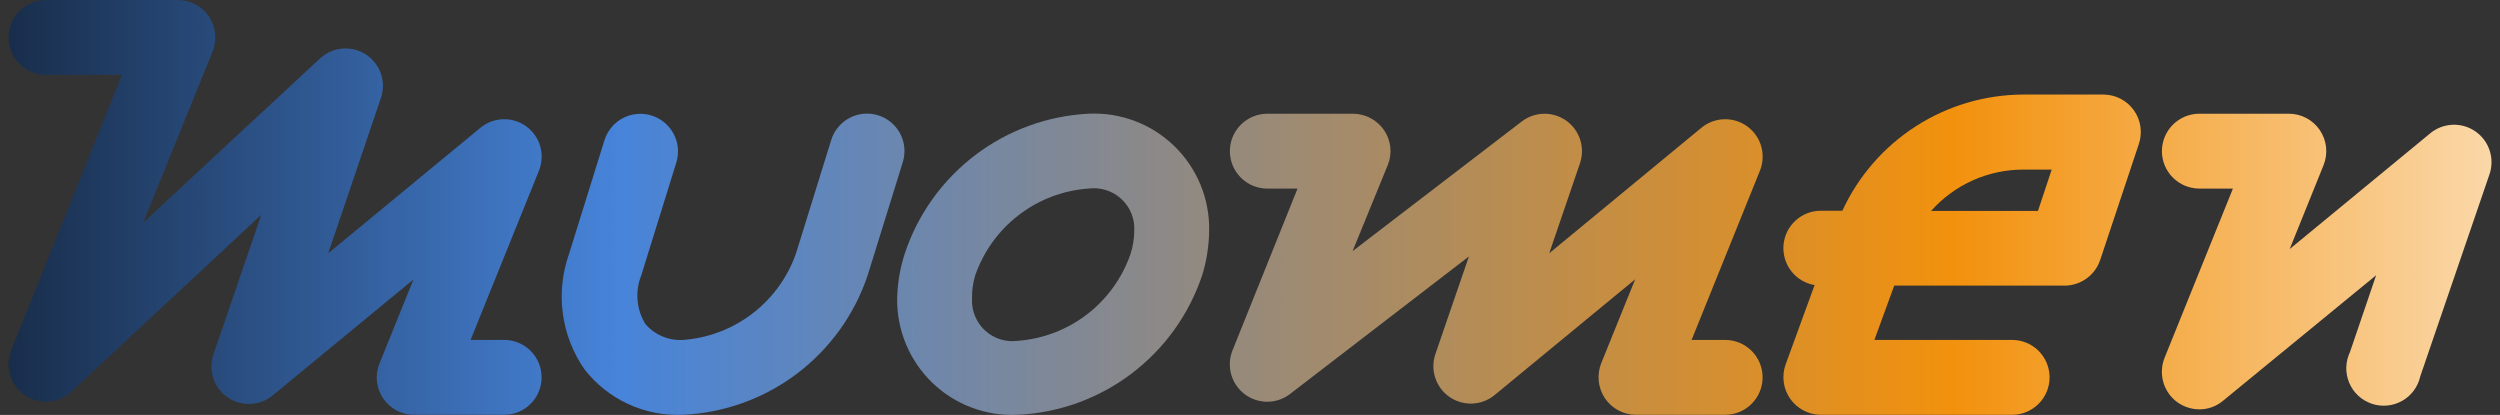 <svg xmlns="http://www.w3.org/2000/svg" width="241" height="40" viewBox="0 0 241 40" fill="none">
    <rect x="0" y="0" width="241" height="40" fill="#333333" stroke="none"/>
    <g clip-path="url(#clip0_81_298)">
      <path d="M48.567 39.986H39.978C39.382 39.997 38.792 39.86 38.262 39.586C37.732 39.313 37.278 38.912 36.942 38.419C36.606 37.926 36.398 37.358 36.336 36.765C36.274 36.172 36.361 35.572 36.589 35.021L39.86 26.939L26.305 38.102C25.7 38.609 24.945 38.903 24.157 38.94C23.369 38.977 22.59 38.754 21.94 38.306C21.29 37.858 20.805 37.21 20.559 36.46C20.313 35.71 20.32 34.9 20.578 34.154L25.188 20.701L6.888 37.749C6.288 38.309 5.515 38.648 4.696 38.71C3.878 38.772 3.063 38.552 2.386 38.088C1.708 37.624 1.21 36.944 0.972 36.158C0.734 35.373 0.77 34.529 1.076 33.767L11.751 7.218H4.431C3.474 7.218 2.556 6.837 1.879 6.16C1.202 5.484 0.822 4.566 0.822 3.609C0.822 2.652 1.202 1.734 1.879 1.057C2.556 0.38 3.474 -0 4.431 -0H17.106C17.701 -0.007 18.288 0.133 18.816 0.407C19.343 0.682 19.795 1.083 20.13 1.574C20.466 2.065 20.674 2.632 20.738 3.223C20.801 3.815 20.718 4.413 20.494 4.964L13.8 21.467L30.862 5.623C31.452 5.08 32.205 4.749 33.004 4.682C33.803 4.615 34.601 4.816 35.273 5.253C35.945 5.69 36.452 6.338 36.715 7.095C36.978 7.853 36.981 8.676 36.724 9.435L31.642 24.414L46.314 12.315C46.933 11.805 47.704 11.516 48.506 11.493C49.308 11.47 50.094 11.715 50.741 12.189C51.388 12.664 51.859 13.339 52.079 14.111C52.299 14.882 52.255 15.705 51.956 16.449L45.365 32.768H48.602C49.559 32.768 50.477 33.148 51.154 33.825C51.831 34.502 52.211 35.42 52.211 36.377C52.211 37.334 51.831 38.252 51.154 38.928C50.477 39.605 49.559 39.986 48.602 39.986H48.567Z" fill="url(#paint0_linear_81_298)"/>
      <path d="M166.305 39.986H157.715C157.123 39.987 156.54 39.843 156.017 39.565C155.494 39.287 155.047 38.885 154.716 38.394C154.387 37.9 154.182 37.334 154.12 36.744C154.058 36.153 154.141 35.557 154.361 35.006L157.631 26.924L144.076 38.087C143.47 38.584 142.719 38.871 141.935 38.904C141.152 38.936 140.379 38.712 139.734 38.267C139.089 37.821 138.607 37.177 138.36 36.432C138.113 35.688 138.116 34.883 138.368 34.141L141.604 24.72L124.373 37.971C123.746 38.457 122.977 38.723 122.184 38.728C121.391 38.732 120.618 38.476 119.986 37.998C119.353 37.519 118.896 36.846 118.684 36.081C118.473 35.317 118.519 34.505 118.816 33.769L125.081 18.182H122.169C121.212 18.182 120.294 17.801 119.617 17.125C118.94 16.448 118.56 15.53 118.56 14.573C118.56 13.616 118.94 12.698 119.617 12.021C120.294 11.344 121.212 10.964 122.169 10.964H130.437C131.024 10.967 131.602 11.111 132.121 11.386C132.641 11.66 133.086 12.056 133.419 12.54C133.756 13.03 133.965 13.597 134.027 14.189C134.089 14.78 134.002 15.378 133.775 15.928L130.387 24.21L146.702 11.708C147.317 11.237 148.067 10.977 148.842 10.965C149.616 10.954 150.374 11.192 151.002 11.644C151.631 12.096 152.098 12.739 152.333 13.476C152.569 14.214 152.561 15.008 152.31 15.741L149.345 24.415L164.018 12.316C164.637 11.806 165.408 11.517 166.21 11.495C167.012 11.472 167.798 11.717 168.445 12.191C169.092 12.665 169.563 13.341 169.783 14.112C170.003 14.884 169.96 15.706 169.66 16.45L163.07 32.768H166.306C167.263 32.768 168.181 33.148 168.858 33.825C169.535 34.502 169.915 35.42 169.915 36.377C169.915 37.334 169.535 38.252 168.858 38.929C168.181 39.605 167.263 39.986 166.306 39.986L166.305 39.986Z" fill="url(#paint1_linear_81_298)"/>
      <path d="M212.018 39.461C211.251 39.456 210.505 39.213 209.883 38.766C209.235 38.29 208.764 37.612 208.543 36.839C208.322 36.066 208.365 35.242 208.663 34.496L215.254 18.179H212.018C211.061 18.179 210.143 17.799 209.466 17.122C208.789 16.446 208.409 15.528 208.409 14.571C208.409 13.614 208.789 12.696 209.466 12.019C210.143 11.342 211.061 10.962 212.018 10.962H220.608C221.201 10.956 221.786 11.096 222.312 11.369C222.838 11.643 223.288 12.042 223.623 12.531C223.958 13.02 224.167 13.584 224.232 14.174C224.297 14.763 224.216 15.359 223.996 15.909L220.726 24.009L234.281 12.846C234.887 12.347 235.639 12.06 236.423 12.027C237.207 11.994 237.98 12.218 238.626 12.665C239.271 13.111 239.754 13.755 240 14.501C240.246 15.246 240.243 16.051 239.99 16.794L233.315 36.278C233.205 36.775 232.992 37.243 232.689 37.652C232.385 38.061 231.999 38.401 231.555 38.65C231.111 38.898 230.619 39.051 230.112 39.096C229.605 39.141 229.095 39.079 228.614 38.913C228.132 38.747 227.692 38.481 227.321 38.133C226.95 37.785 226.656 37.362 226.46 36.892C226.264 36.422 226.17 35.916 226.183 35.408C226.196 34.899 226.317 34.399 226.537 33.94L229.06 26.533L214.303 38.632C213.663 39.172 212.852 39.466 212.016 39.463L212.018 39.461Z" fill="url(#paint2_linear_81_298)"/>
      <path d="M65.816 39.986C63.997 40.065 62.186 39.706 60.535 38.94C58.883 38.173 57.441 37.021 56.327 35.581C55.221 33.98 54.511 32.139 54.254 30.209C53.998 28.28 54.203 26.318 54.853 24.483L58.259 13.555C58.396 13.099 58.621 12.674 58.922 12.305C59.223 11.936 59.594 11.63 60.013 11.404C60.432 11.178 60.892 11.038 61.366 10.989C61.84 10.941 62.318 10.987 62.774 11.124C63.23 11.261 63.655 11.486 64.024 11.787C64.393 12.088 64.699 12.459 64.925 12.878C65.151 13.297 65.292 13.757 65.34 14.231C65.388 14.705 65.343 15.183 65.206 15.639L61.817 26.55C61.515 27.306 61.393 28.122 61.461 28.934C61.528 29.745 61.784 30.53 62.207 31.226C62.657 31.752 63.224 32.165 63.862 32.433C64.501 32.701 65.193 32.815 65.883 32.768C68.312 32.583 70.634 31.692 72.563 30.205C74.493 28.718 75.946 26.7 76.744 24.398L80.133 13.487C80.418 12.572 81.055 11.809 81.903 11.364C82.752 10.919 83.742 10.829 84.656 11.115C85.571 11.4 86.335 12.037 86.779 12.886C87.224 13.734 87.314 14.724 87.028 15.639L83.64 26.55C82.374 30.328 79.993 33.634 76.811 36.032C73.63 38.43 69.796 39.809 65.816 39.986V39.986Z" fill="url(#paint3_linear_81_298)"/>
      <path d="M98.126 39.986C96.616 40.063 95.106 39.829 93.69 39.3C92.273 38.771 90.98 37.958 89.89 36.911C88.799 35.863 87.935 34.604 87.35 33.209C86.764 31.815 86.47 30.316 86.486 28.804C86.514 27.306 86.767 25.822 87.235 24.399C88.492 20.642 90.852 17.351 94.007 14.954C97.161 12.558 100.964 11.167 104.92 10.963C106.438 10.886 107.955 11.121 109.377 11.655C110.799 12.19 112.097 13.011 113.188 14.067C114.28 15.124 115.143 16.394 115.723 17.798C116.303 19.202 116.588 20.711 116.561 22.23C116.547 23.695 116.319 25.151 115.883 26.551C114.621 30.318 112.251 33.617 109.082 36.014C105.914 38.412 102.095 39.796 98.126 39.986ZM104.904 18.178C102.469 18.357 100.139 19.246 98.203 20.734C96.267 22.222 94.809 24.244 94.009 26.551C93.788 27.281 93.685 28.042 93.704 28.804C93.677 29.376 93.775 29.947 93.993 30.476C94.211 31.005 94.543 31.48 94.965 31.867C95.387 32.253 95.889 32.542 96.436 32.713C96.982 32.883 97.559 32.931 98.126 32.854C100.555 32.67 102.878 31.779 104.807 30.292C106.736 28.805 108.188 26.785 108.984 24.483C109.211 23.782 109.331 23.051 109.34 22.315C109.381 21.736 109.292 21.156 109.08 20.616C108.868 20.076 108.538 19.59 108.114 19.194C107.69 18.798 107.184 18.502 106.631 18.326C106.078 18.151 105.493 18.101 104.918 18.181L104.904 18.178Z" fill="url(#paint4_linear_81_298)"/>
      <path d="M193.97 39.986H175.519C174.94 39.982 174.371 39.839 173.858 39.57C173.346 39.301 172.906 38.913 172.574 38.438C172.242 37.964 172.029 37.417 171.952 36.843C171.875 36.269 171.936 35.685 172.131 35.14L174.927 27.482C174.035 27.331 173.232 26.852 172.678 26.137C172.123 25.424 171.857 24.527 171.931 23.626C172.006 22.725 172.416 21.885 173.08 21.271C173.745 20.658 174.615 20.317 175.519 20.315H177.603C179.144 16.973 181.61 14.142 184.709 12.157C187.809 10.172 191.411 9.117 195.092 9.116H202.797C203.368 9.121 203.928 9.261 204.434 9.524C204.94 9.788 205.376 10.168 205.706 10.632C206.037 11.097 206.253 11.633 206.336 12.197C206.419 12.761 206.368 13.337 206.186 13.877L202.458 25.059C202.219 25.772 201.765 26.393 201.158 26.836C200.551 27.279 199.821 27.523 199.07 27.533H182.604L180.69 32.769H193.97C194.927 32.769 195.845 33.149 196.522 33.826C197.199 34.502 197.579 35.42 197.579 36.377C197.579 37.335 197.199 38.252 196.522 38.929C195.845 39.606 194.927 39.986 193.97 39.986ZM186.163 20.332H196.461L197.783 16.35H195.089C193.403 16.341 191.734 16.691 190.194 17.378C188.654 18.065 187.278 19.072 186.158 20.332H186.163Z" fill="url(#paint5_linear_81_298)"/>
    </g>
    <defs>
      <linearGradient id="paint0_linear_81_298" x1="-30.075" y1="19.993" x2="269.127" y2="19.993" gradientUnits="userSpaceOnUse">
        <stop/>
        <stop offset="0.3" stop-color="#4784DA"/>
        <stop offset="0.73" stop-color="#F2910D"/>
        <stop offset="1" stop-color="white"/>
      </linearGradient>
      <linearGradient id="paint1_linear_81_298" x1="-30.053" y1="25.475" x2="269.112" y2="25.475" gradientUnits="userSpaceOnUse">
        <stop/>
        <stop offset="0.3" stop-color="#4784DA"/>
        <stop offset="0.73" stop-color="#F2910D"/>
        <stop offset="1" stop-color="white"/>
      </linearGradient>
      <linearGradient id="paint2_linear_81_298" x1="-30.062" y1="25.212" x2="269.1" y2="25.212" gradientUnits="userSpaceOnUse">
        <stop/>
        <stop offset="0.3" stop-color="#4784DA"/>
        <stop offset="0.73" stop-color="#F2910D"/>
        <stop offset="1" stop-color="white"/>
      </linearGradient>
      <linearGradient id="paint3_linear_81_298" x1="-30.084" y1="25.474" x2="269.105" y2="25.474" gradientUnits="userSpaceOnUse">
        <stop/>
        <stop offset="0.3" stop-color="#4784DA"/>
        <stop offset="0.73" stop-color="#F2910D"/>
        <stop offset="1" stop-color="white"/>
      </linearGradient>
      <linearGradient id="paint4_linear_81_298" x1="-30.093" y1="25.474" x2="269.113" y2="25.474" gradientUnits="userSpaceOnUse">
        <stop/>
        <stop offset="0.3" stop-color="#4784DA"/>
        <stop offset="0.73" stop-color="#F2910D"/>
        <stop offset="1" stop-color="white"/>
      </linearGradient>
      <linearGradient id="paint5_linear_81_298" x1="-30.096" y1="24.551" x2="269.119" y2="24.551" gradientUnits="userSpaceOnUse">
        <stop/>
        <stop offset="0.3" stop-color="#4784DA"/>
        <stop offset="0.73" stop-color="#F2910D"/>
        <stop offset="1" stop-color="white"/>
      </linearGradient>
      <clipPath id="clip0_81_298">
        <rect width="239.366" height="40" fill="white" transform="translate(0.817)"/>
      </clipPath>
    </defs>
  </svg>